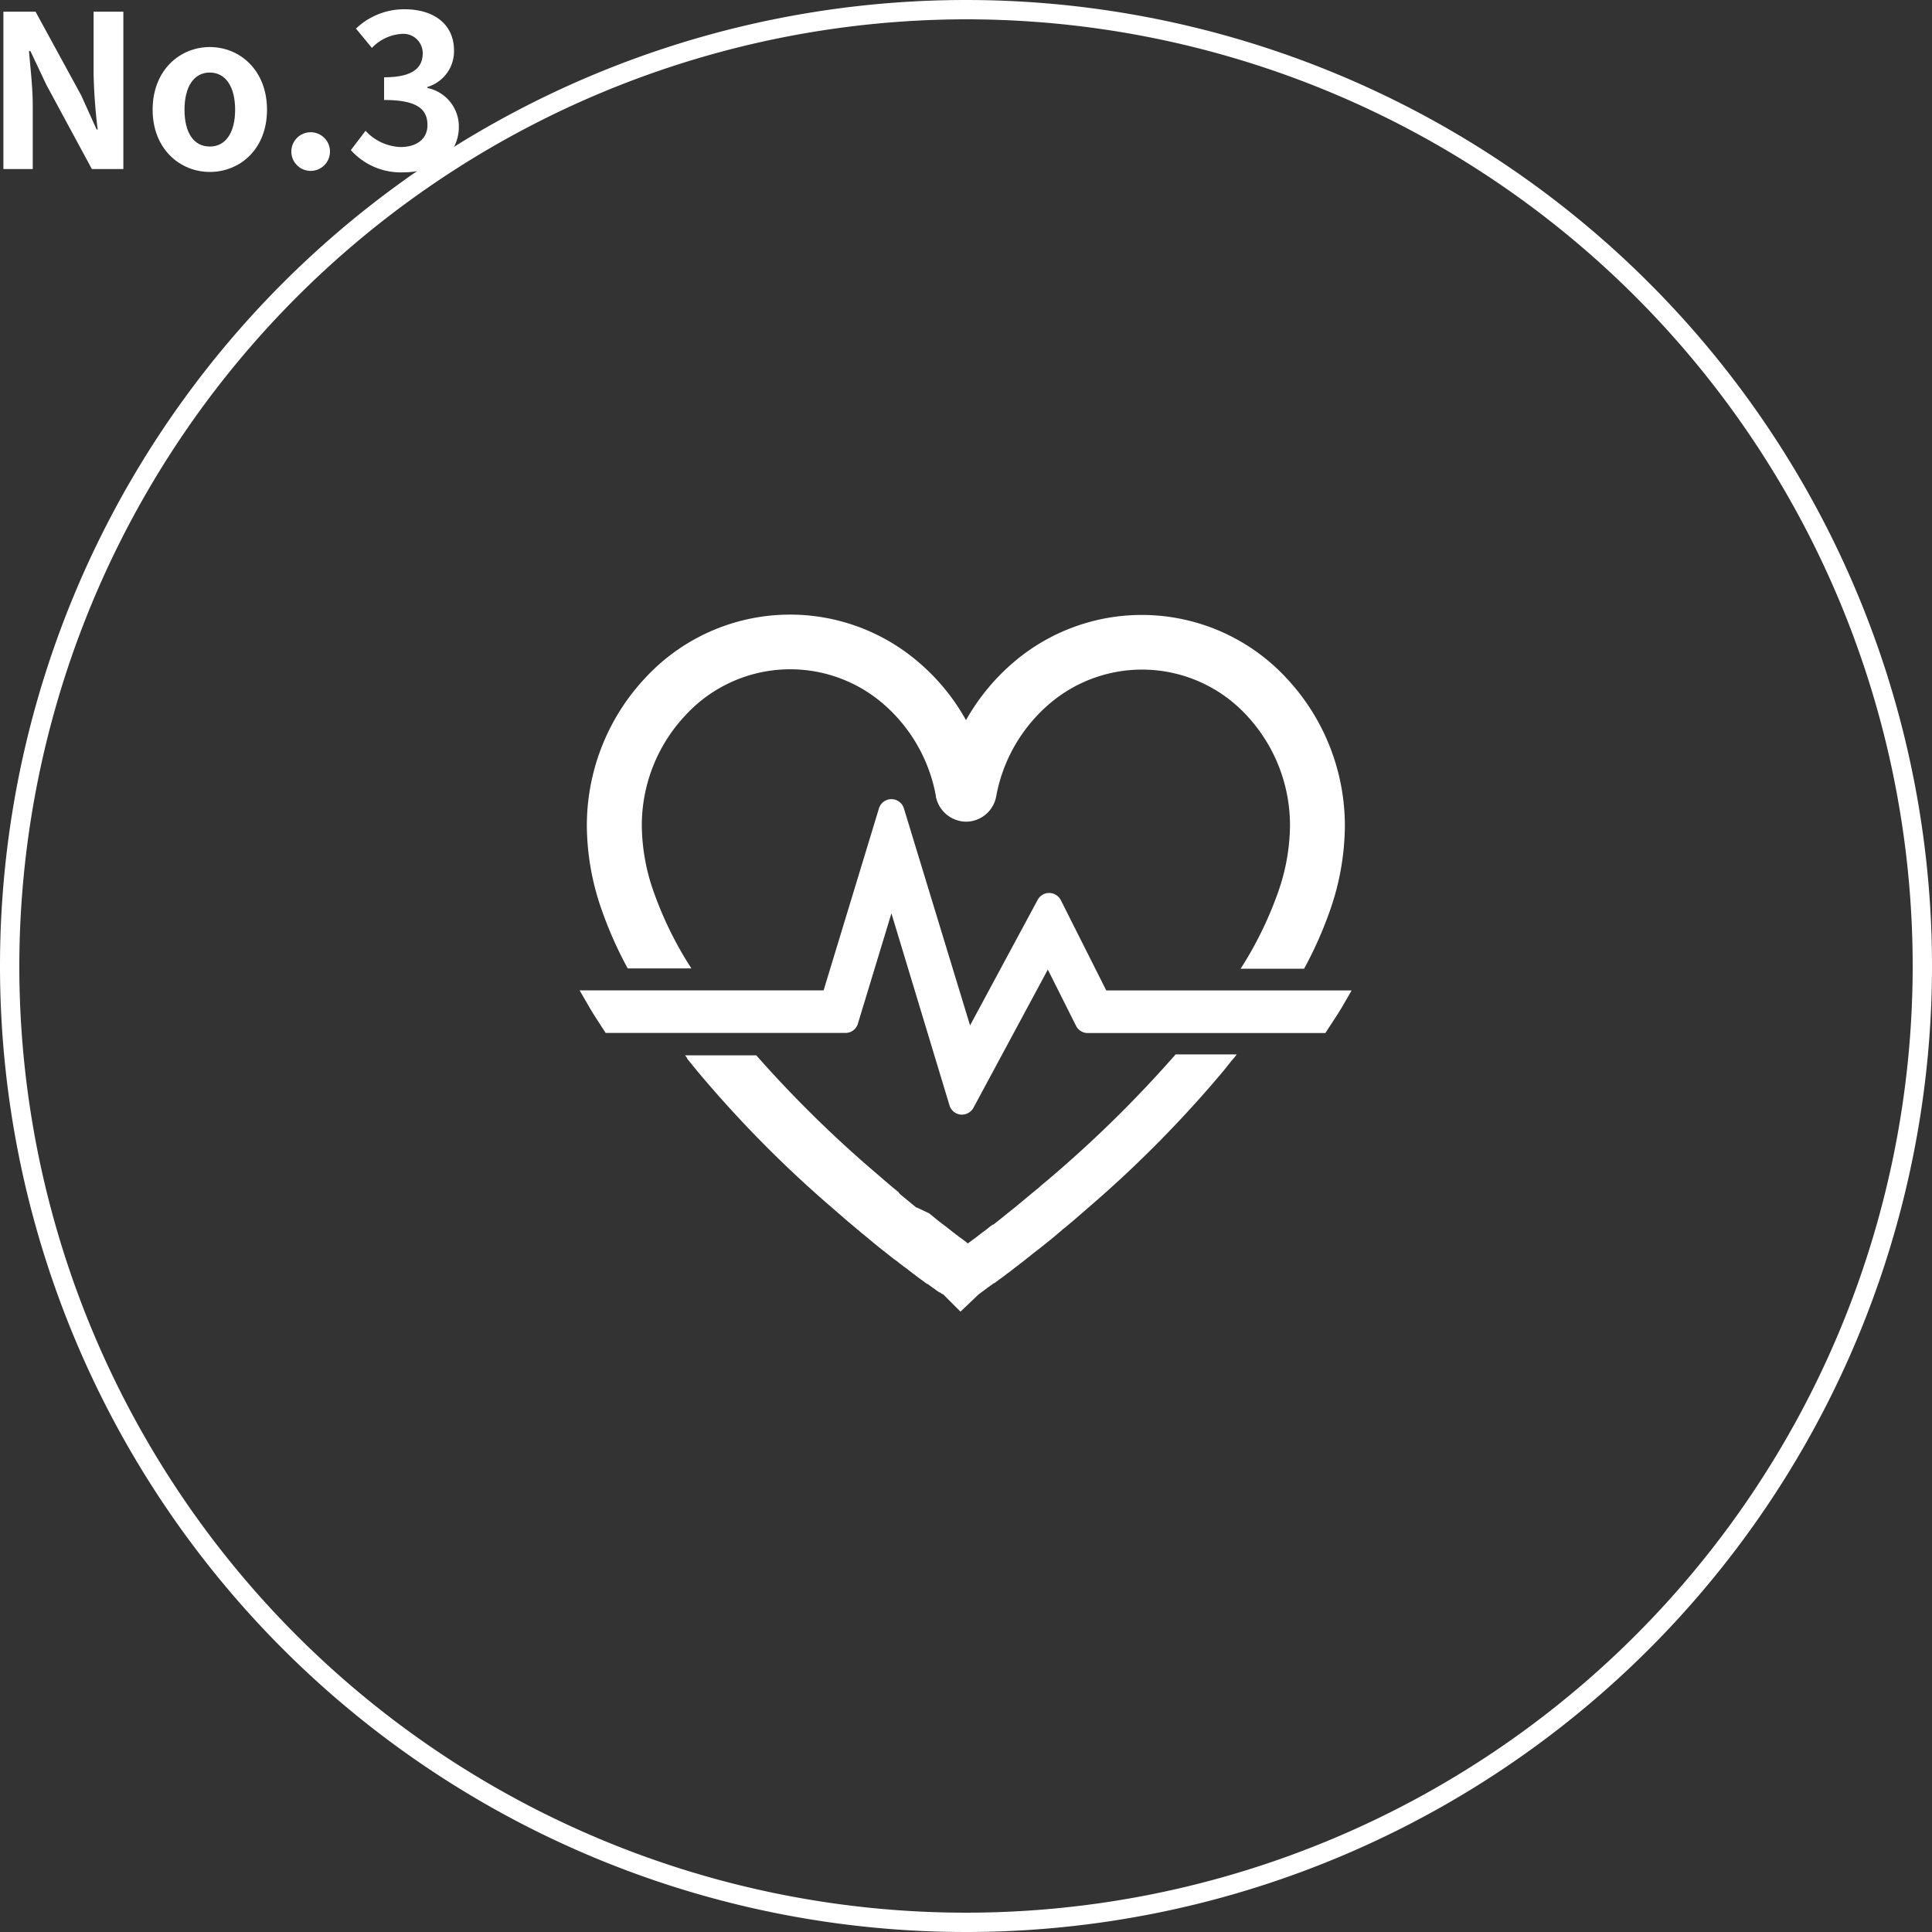 <svg xmlns="http://www.w3.org/2000/svg" width="200" height="200" viewBox="0 0 200 200"><rect x="0" y="0" width="200" height="200" fill="#333333" stroke="none"/><defs><style>.cls-1{fill:#fff;}</style></defs><g id="レイヤー_2" data-name="レイヤー 2"><g id="contents"><path class="cls-1" d="M100,2A98,98,0,1,1,2,100,98.11,98.11,0,0,1,100,2m0-2h0a100,100,0,0,0,0,200h0A100,100,0,0,0,100,0Z"/><path class="cls-1" d="M.35,1.21H3.68L8.41,9.88,10,13.4h.11a57,57,0,0,1-.42-5.69V1.21h3.08V17.5H9.51L4.8,8.78,3.15,5.29H3c.15,1.76.39,3.8.39,5.67V17.5H.35Z"/><path class="cls-1" d="M15.8,11.36c0-4.12,2.84-6.49,5.92-6.49s5.92,2.37,5.92,6.49S24.8,17.8,21.72,17.8,15.8,15.43,15.8,11.36Zm8.54,0c0-2.33-.95-3.85-2.62-3.85S19.1,9,19.1,11.36s.94,3.81,2.62,3.81S24.34,13.67,24.34,11.36Z"/><path class="cls-1" d="M30.16,15.69a2,2,0,1,1,4,0,2,2,0,1,1-4,0Z"/><path class="cls-1" d="M36.32,15.54l1.52-2a5.17,5.17,0,0,0,3.63,1.68c1.65,0,2.78-.82,2.78-2.27,0-1.61-1-2.6-4.49-2.6V8c3,0,4-1,4-2.49a2,2,0,0,0-2.18-2,4.63,4.63,0,0,0-3.08,1.45l-1.65-2a7.23,7.23,0,0,1,4.88-2C44.84.91,47,2.45,47,5.24A3.86,3.86,0,0,1,44.25,9v.11a4.07,4.07,0,0,1,3.25,4c0,3-2.62,4.73-5.72,4.73A6.94,6.94,0,0,1,36.32,15.54Z"/><path class="cls-1" d="M110.49,120.4c-.71.63-1.41,1.23-2.08,1.8-.33.27-.64.53-.91.78a.22.22,0,0,1-.09.07l-.43.35-1.83,1.52h0l0,0-.83.66,0,0-1,.81h0l0,0-.5.39-.06,0a4.39,4.39,0,0,0-.45.34.29.29,0,0,0-.08.07l-.43.32a3.42,3.42,0,0,0-.31.24l-.14.09-.11.1-.29.22-.68.5,0,0h0l-.07.06,0,0,0,0,0,0-.68-.52-.29-.2-.11-.1-.13-.09-.3-.23h0l-.42-.33a.81.81,0,0,0-.08-.06c-.13-.11-.28-.23-.44-.34a1.12,1.12,0,0,0-.22-.16c-.16-.14-.28-.22-.35-.28l0,0h0l-1-.81,0,0L94.9,125s0,0-.05,0l-1.7-1.4L93,123.4l-.43-.35-.07-.06h0l-.92-.78-2.1-1.81a123.62,123.62,0,0,1-11.19-11.15H70.92l.22.29,0,0,0,.06,0,0v0h0c.38.46.75.93,1.16,1.42a121.63,121.63,0,0,0,13.31,13.55h0l2.1,1.82,0,0,0,0,.94.79,0,0,0,0,.33.27.06.06.07.06c.66.53,1.28,1.06,1.91,1.57l0,0h0l.84.66,0,0h0c.32.25.62.51,1,.76l0,0c.27.23.45.36.55.43l.1.09.11.07.23.17,0,0,0,0,.72.56,0,0,.11.07a.24.24,0,0,1,.09.08l0,0c.24.19.45.34.6.44h0l.59.44.07,0c.19.15.4.31.66.48l.09.07c.23.17.4.28.44.32l.07,0,.26.19h0l.07,0,1.81,1.81,1.89-1.8.85-.62a.06.06,0,0,1,0,0l.06-.06a7.5,7.5,0,0,0,.65-.47l.06,0,.59-.44h0a5.6,5.6,0,0,0,.5-.37l.11-.08.21-.16,0,0c.27-.19.5-.38.73-.56l0,0,0,0,.22-.17.11-.07.1-.09c.09-.08.29-.21.56-.43l0,0,.95-.76h0v0l.85-.66,0,0,0,0c.63-.5,1.25-1,1.9-1.56l.14-.12a2.92,2.92,0,0,1,.33-.27l0,0,0,0,.94-.79,0,0,0,0,2.1-1.82h0a121.81,121.81,0,0,0,13.32-13.56c.41-.49.78-1,1.16-1.42l0,0,0,0,.05-.06,0,0,.22-.29H121.7A123.92,123.92,0,0,1,110.49,120.4Z"/><path class="cls-1" d="M128.84,99.63h0l-.41.65H135a40.72,40.72,0,0,0,2.67-6,26.94,26.94,0,0,0,1.55-8.69,22.36,22.36,0,0,0-6.11-15.46,20.42,20.42,0,0,0-28.45-1.34A22.17,22.17,0,0,0,100,74.55a21.71,21.71,0,0,0-4.67-5.79A20.42,20.42,0,0,0,66.87,70.1a22.35,22.35,0,0,0-6.12,15.46,26.68,26.68,0,0,0,1.56,8.69,40.72,40.72,0,0,0,2.67,6h6.59l-.41-.65h0a37.67,37.67,0,0,1-3.47-7.22,21,21,0,0,1-1.25-6.85A16.63,16.63,0,0,1,71,74a14.74,14.74,0,0,1,20.59-1,16.49,16.49,0,0,1,5.29,9.39v.07A3.23,3.23,0,0,0,100,85.06a3.19,3.19,0,0,0,3.13-2.64,16.5,16.5,0,0,1,5.3-9.38A14.74,14.74,0,0,1,129,74a16.67,16.67,0,0,1,4.54,11.53,21.28,21.28,0,0,1-1.24,6.85A38.27,38.27,0,0,1,128.84,99.63Z"/><path class="cls-1" d="M109.82,93.19a1.37,1.37,0,0,0-1.21-.75,1.34,1.34,0,0,0-1.19.71l-7,13L93.57,83.68a1.35,1.35,0,0,0-2.58,0l-5.73,18.84H60l1,1.73c.26.45.54.9.81,1.31.14.22.28.42.41.64l.48.73H87.53a1.34,1.34,0,0,0,1.29-1l3.46-11.38,6,19.84a1.36,1.36,0,0,0,1.3,1,1.39,1.39,0,0,0,1.19-.71l7.7-14.31,2.92,5.82a1.35,1.35,0,0,0,1.2.75h24.61l.47-.72c.14-.22.29-.43.4-.62.3-.44.58-.89.85-1.34l1-1.73H114.52Z"/></g></g></svg>
